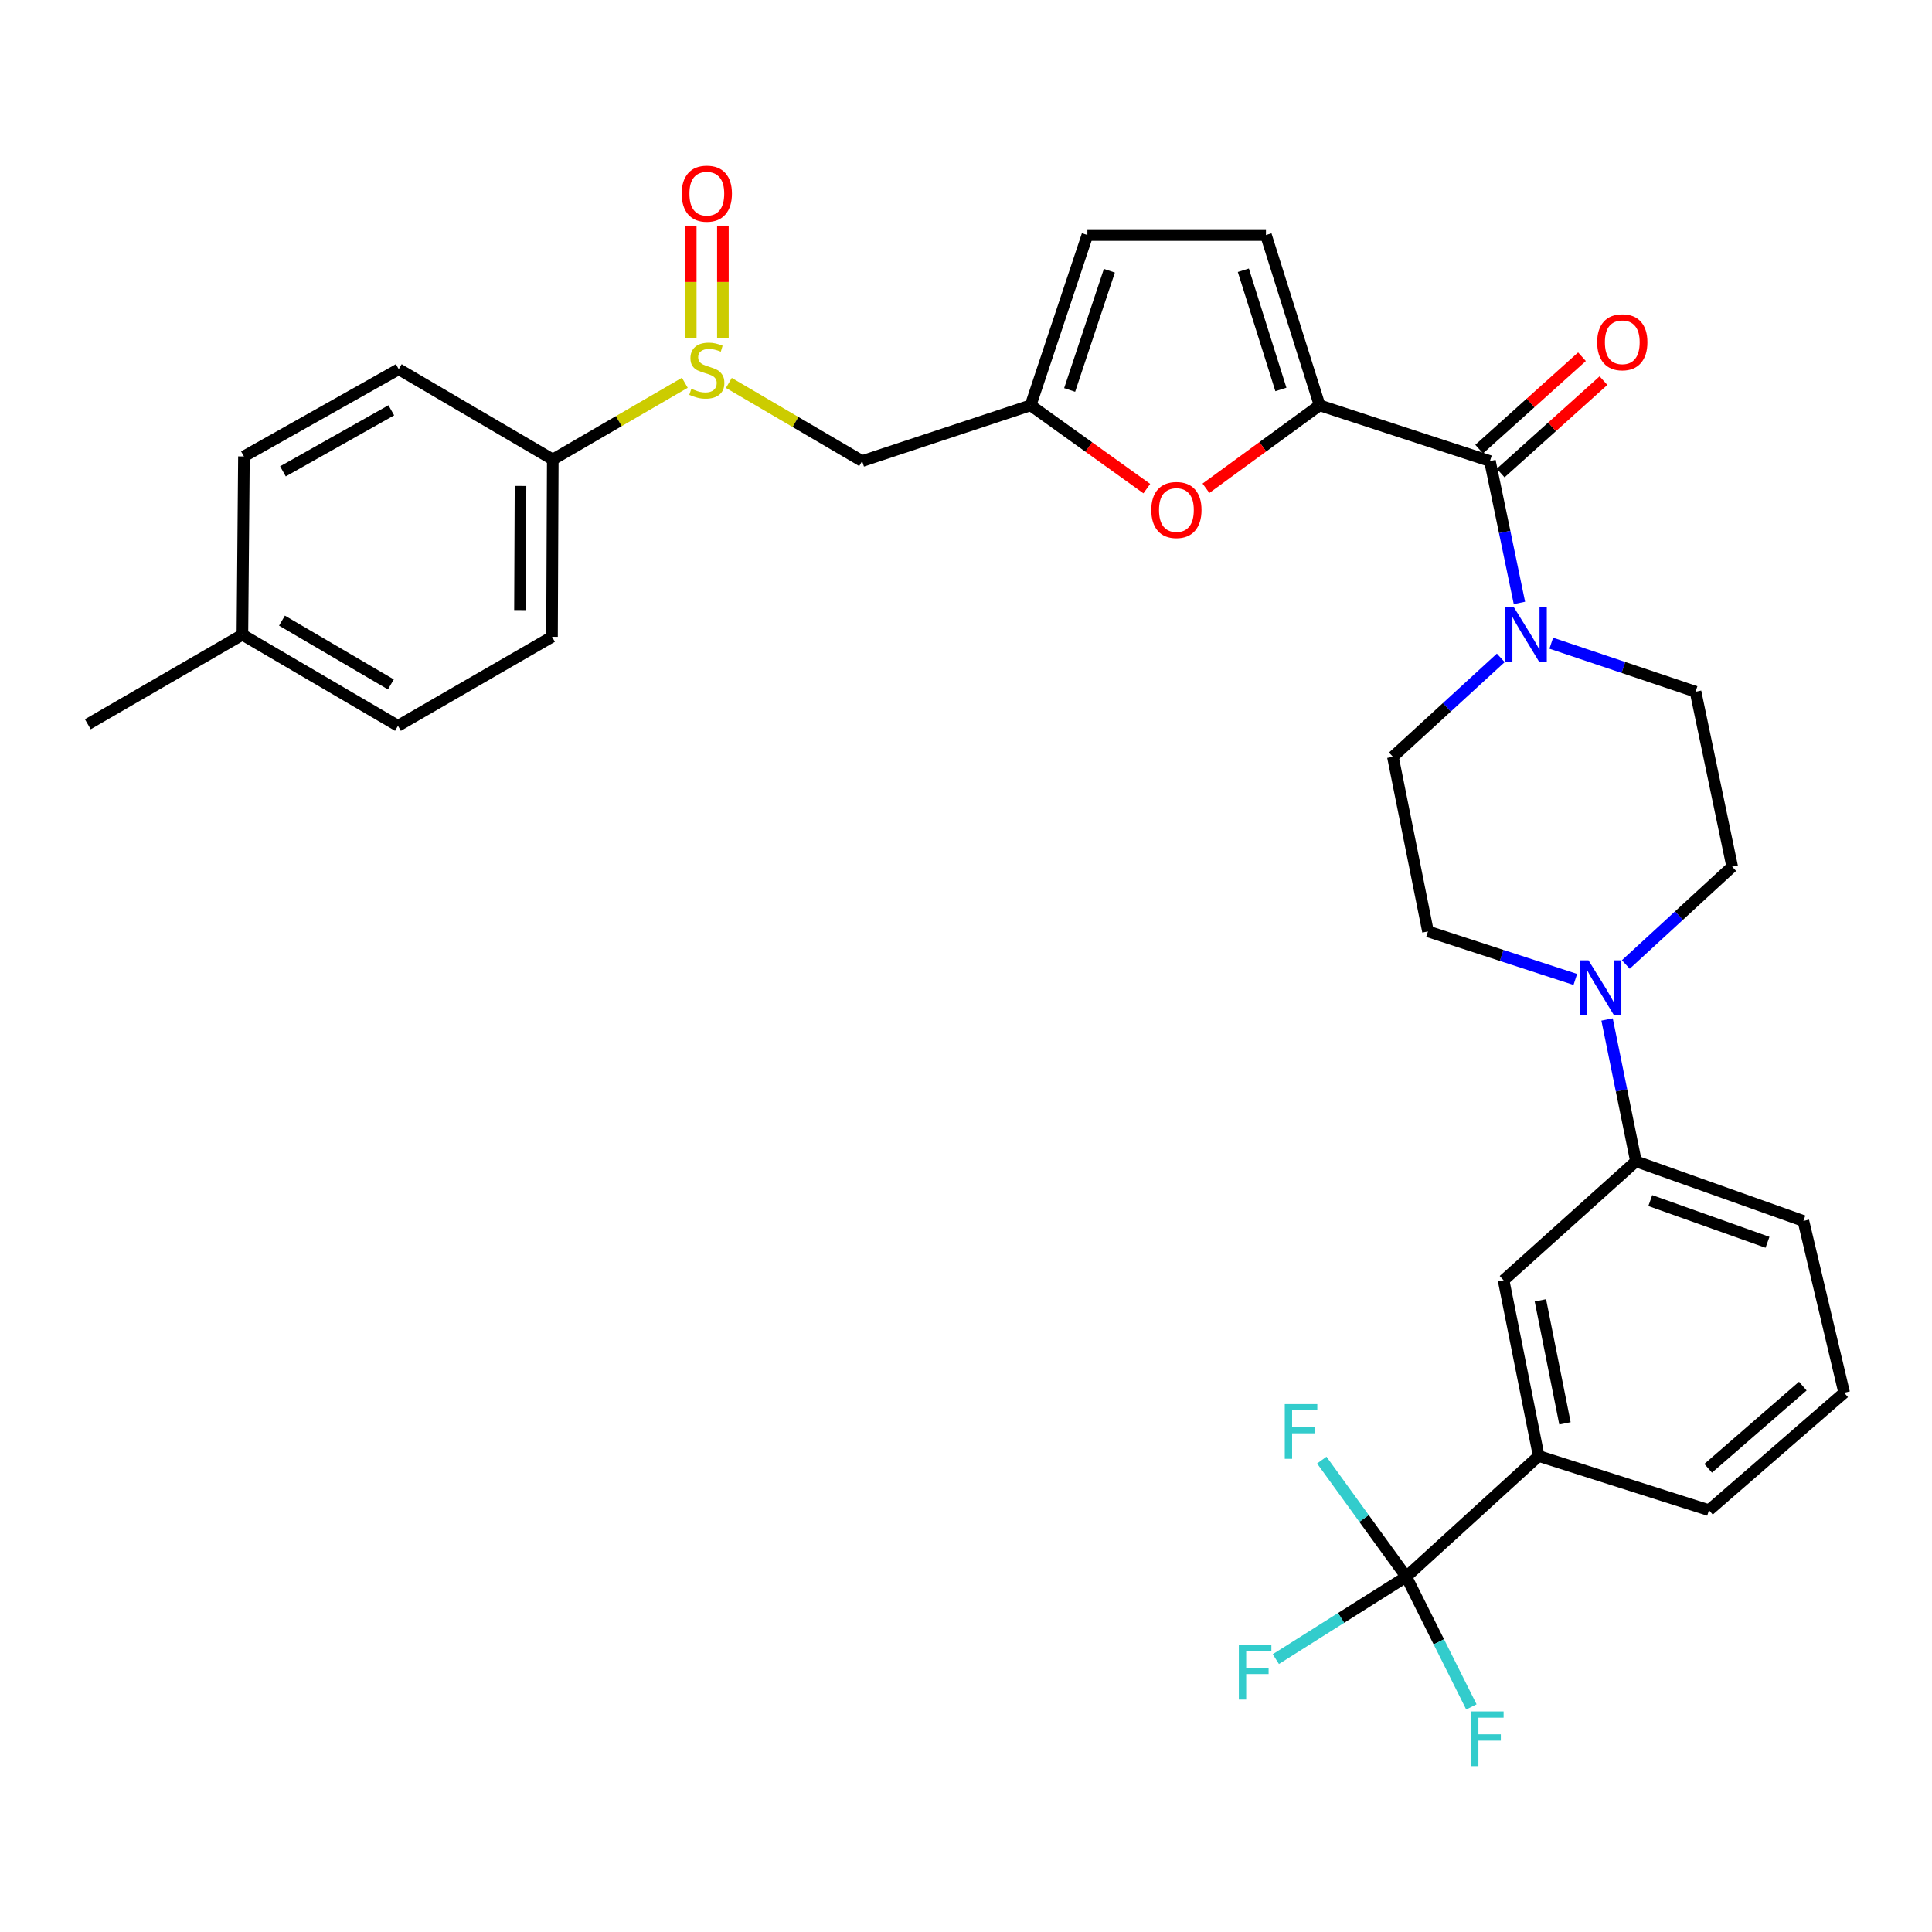 <?xml version='1.0' encoding='iso-8859-1'?>
<svg version='1.1' baseProfile='full'
              xmlns='http://www.w3.org/2000/svg'
                      xmlns:rdkit='http://www.rdkit.org/xml'
                      xmlns:xlink='http://www.w3.org/1999/xlink'
                  xml:space='preserve'
width='1000px' height='1000px' viewBox='0 0 1000 1000'>
<!-- END OF HEADER -->
<rect style='opacity:1.0;fill:#FFFFFF;stroke:none' width='1000' height='1000' x='0' y='0'> </rect>
<path class='bond-0' d='M 683.029,209.798 L 771.183,238.652' style='fill:none;fill-rule:evenodd;stroke:#000000;stroke-width:6px;stroke-linecap:butt;stroke-linejoin:miter;stroke-opacity:1' />
<path class='bond-3' d='M 683.029,209.798 L 653.617,231.264' style='fill:none;fill-rule:evenodd;stroke:#000000;stroke-width:6px;stroke-linecap:butt;stroke-linejoin:miter;stroke-opacity:1' />
<path class='bond-3' d='M 653.617,231.264 L 624.204,252.73' style='fill:none;fill-rule:evenodd;stroke:#FF0000;stroke-width:6px;stroke-linecap:butt;stroke-linejoin:miter;stroke-opacity:1' />
<path class='bond-7' d='M 683.029,209.798 L 655.256,121.662' style='fill:none;fill-rule:evenodd;stroke:#000000;stroke-width:6px;stroke-linecap:butt;stroke-linejoin:miter;stroke-opacity:1' />
<path class='bond-7' d='M 662.991,201.579 L 643.55,139.884' style='fill:none;fill-rule:evenodd;stroke:#000000;stroke-width:6px;stroke-linecap:butt;stroke-linejoin:miter;stroke-opacity:1' />
<path class='bond-2' d='M 771.183,238.652 L 778.819,275.362' style='fill:none;fill-rule:evenodd;stroke:#000000;stroke-width:6px;stroke-linecap:butt;stroke-linejoin:miter;stroke-opacity:1' />
<path class='bond-2' d='M 778.819,275.362 L 786.455,312.071' style='fill:none;fill-rule:evenodd;stroke:#0000FF;stroke-width:6px;stroke-linecap:butt;stroke-linejoin:miter;stroke-opacity:1' />
<path class='bond-16' d='M 776.745,244.841 L 803.348,220.931' style='fill:none;fill-rule:evenodd;stroke:#000000;stroke-width:6px;stroke-linecap:butt;stroke-linejoin:miter;stroke-opacity:1' />
<path class='bond-16' d='M 803.348,220.931 L 829.95,197.021' style='fill:none;fill-rule:evenodd;stroke:#FF0000;stroke-width:6px;stroke-linecap:butt;stroke-linejoin:miter;stroke-opacity:1' />
<path class='bond-16' d='M 765.621,232.464 L 792.224,208.554' style='fill:none;fill-rule:evenodd;stroke:#000000;stroke-width:6px;stroke-linecap:butt;stroke-linejoin:miter;stroke-opacity:1' />
<path class='bond-16' d='M 792.224,208.554 L 818.826,184.644' style='fill:none;fill-rule:evenodd;stroke:#FF0000;stroke-width:6px;stroke-linecap:butt;stroke-linejoin:miter;stroke-opacity:1' />
<path class='bond-1' d='M 727.897,816.124 L 796.423,753.625' style='fill:none;fill-rule:evenodd;stroke:#000000;stroke-width:6px;stroke-linecap:butt;stroke-linejoin:miter;stroke-opacity:1' />
<path class='bond-20' d='M 727.897,816.124 L 706.026,785.936' style='fill:none;fill-rule:evenodd;stroke:#000000;stroke-width:6px;stroke-linecap:butt;stroke-linejoin:miter;stroke-opacity:1' />
<path class='bond-20' d='M 706.026,785.936 L 684.156,755.749' style='fill:none;fill-rule:evenodd;stroke:#33CCCC;stroke-width:6px;stroke-linecap:butt;stroke-linejoin:miter;stroke-opacity:1' />
<path class='bond-21' d='M 727.897,816.124 L 694.137,837.438' style='fill:none;fill-rule:evenodd;stroke:#000000;stroke-width:6px;stroke-linecap:butt;stroke-linejoin:miter;stroke-opacity:1' />
<path class='bond-21' d='M 694.137,837.438 L 660.378,858.753' style='fill:none;fill-rule:evenodd;stroke:#33CCCC;stroke-width:6px;stroke-linecap:butt;stroke-linejoin:miter;stroke-opacity:1' />
<path class='bond-22' d='M 727.897,816.124 L 744.742,849.803' style='fill:none;fill-rule:evenodd;stroke:#000000;stroke-width:6px;stroke-linecap:butt;stroke-linejoin:miter;stroke-opacity:1' />
<path class='bond-22' d='M 744.742,849.803 L 761.588,883.483' style='fill:none;fill-rule:evenodd;stroke:#33CCCC;stroke-width:6px;stroke-linecap:butt;stroke-linejoin:miter;stroke-opacity:1' />
<path class='bond-14' d='M 776.8,340.516 L 748.881,366.112' style='fill:none;fill-rule:evenodd;stroke:#0000FF;stroke-width:6px;stroke-linecap:butt;stroke-linejoin:miter;stroke-opacity:1' />
<path class='bond-14' d='M 748.881,366.112 L 720.963,391.708' style='fill:none;fill-rule:evenodd;stroke:#000000;stroke-width:6px;stroke-linecap:butt;stroke-linejoin:miter;stroke-opacity:1' />
<path class='bond-15' d='M 802.932,332.917 L 840.273,345.477' style='fill:none;fill-rule:evenodd;stroke:#0000FF;stroke-width:6px;stroke-linecap:butt;stroke-linejoin:miter;stroke-opacity:1' />
<path class='bond-15' d='M 840.273,345.477 L 877.615,358.037' style='fill:none;fill-rule:evenodd;stroke:#000000;stroke-width:6px;stroke-linecap:butt;stroke-linejoin:miter;stroke-opacity:1' />
<path class='bond-6' d='M 593.589,252.909 L 563.519,231.353' style='fill:none;fill-rule:evenodd;stroke:#FF0000;stroke-width:6px;stroke-linecap:butt;stroke-linejoin:miter;stroke-opacity:1' />
<path class='bond-6' d='M 563.519,231.353 L 533.45,209.798' style='fill:none;fill-rule:evenodd;stroke:#000000;stroke-width:6px;stroke-linecap:butt;stroke-linejoin:miter;stroke-opacity:1' />
<path class='bond-4' d='M 377.26,198.202 L 411.749,218.427' style='fill:none;fill-rule:evenodd;stroke:#CCCC00;stroke-width:6px;stroke-linecap:butt;stroke-linejoin:miter;stroke-opacity:1' />
<path class='bond-4' d='M 411.749,218.427 L 446.239,238.652' style='fill:none;fill-rule:evenodd;stroke:#000000;stroke-width:6px;stroke-linecap:butt;stroke-linejoin:miter;stroke-opacity:1' />
<path class='bond-13' d='M 354.465,198.126 L 320.292,217.983' style='fill:none;fill-rule:evenodd;stroke:#CCCC00;stroke-width:6px;stroke-linecap:butt;stroke-linejoin:miter;stroke-opacity:1' />
<path class='bond-13' d='M 320.292,217.983 L 286.119,237.839' style='fill:none;fill-rule:evenodd;stroke:#000000;stroke-width:6px;stroke-linecap:butt;stroke-linejoin:miter;stroke-opacity:1' />
<path class='bond-19' d='M 374.171,175.107 L 374.171,145.949' style='fill:none;fill-rule:evenodd;stroke:#CCCC00;stroke-width:6px;stroke-linecap:butt;stroke-linejoin:miter;stroke-opacity:1' />
<path class='bond-19' d='M 374.171,145.949 L 374.171,116.792' style='fill:none;fill-rule:evenodd;stroke:#FF0000;stroke-width:6px;stroke-linecap:butt;stroke-linejoin:miter;stroke-opacity:1' />
<path class='bond-19' d='M 357.53,175.107 L 357.53,145.949' style='fill:none;fill-rule:evenodd;stroke:#CCCC00;stroke-width:6px;stroke-linecap:butt;stroke-linejoin:miter;stroke-opacity:1' />
<path class='bond-19' d='M 357.53,145.949 L 357.53,116.792' style='fill:none;fill-rule:evenodd;stroke:#FF0000;stroke-width:6px;stroke-linecap:butt;stroke-linejoin:miter;stroke-opacity:1' />
<path class='bond-5' d='M 841.52,499.22 L 869.049,473.907' style='fill:none;fill-rule:evenodd;stroke:#0000FF;stroke-width:6px;stroke-linecap:butt;stroke-linejoin:miter;stroke-opacity:1' />
<path class='bond-5' d='M 869.049,473.907 L 896.577,448.595' style='fill:none;fill-rule:evenodd;stroke:#000000;stroke-width:6px;stroke-linecap:butt;stroke-linejoin:miter;stroke-opacity:1' />
<path class='bond-10' d='M 831.816,527.676 L 839.29,564.391' style='fill:none;fill-rule:evenodd;stroke:#0000FF;stroke-width:6px;stroke-linecap:butt;stroke-linejoin:miter;stroke-opacity:1' />
<path class='bond-10' d='M 839.29,564.391 L 846.764,601.105' style='fill:none;fill-rule:evenodd;stroke:#000000;stroke-width:6px;stroke-linecap:butt;stroke-linejoin:miter;stroke-opacity:1' />
<path class='bond-33' d='M 815.378,506.956 L 777.249,494.528' style='fill:none;fill-rule:evenodd;stroke:#0000FF;stroke-width:6px;stroke-linecap:butt;stroke-linejoin:miter;stroke-opacity:1' />
<path class='bond-33' d='M 777.249,494.528 L 739.121,482.1' style='fill:none;fill-rule:evenodd;stroke:#000000;stroke-width:6px;stroke-linecap:butt;stroke-linejoin:miter;stroke-opacity:1' />
<path class='bond-8' d='M 533.45,209.798 L 446.239,238.652' style='fill:none;fill-rule:evenodd;stroke:#000000;stroke-width:6px;stroke-linecap:butt;stroke-linejoin:miter;stroke-opacity:1' />
<path class='bond-32' d='M 533.45,209.798 L 562.831,121.662' style='fill:none;fill-rule:evenodd;stroke:#000000;stroke-width:6px;stroke-linecap:butt;stroke-linejoin:miter;stroke-opacity:1' />
<path class='bond-32' d='M 553.644,201.841 L 574.211,140.146' style='fill:none;fill-rule:evenodd;stroke:#000000;stroke-width:6px;stroke-linecap:butt;stroke-linejoin:miter;stroke-opacity:1' />
<path class='bond-11' d='M 655.256,121.662 L 562.831,121.662' style='fill:none;fill-rule:evenodd;stroke:#000000;stroke-width:6px;stroke-linecap:butt;stroke-linejoin:miter;stroke-opacity:1' />
<path class='bond-9' d='M 796.423,753.625 L 778.256,662.67' style='fill:none;fill-rule:evenodd;stroke:#000000;stroke-width:6px;stroke-linecap:butt;stroke-linejoin:miter;stroke-opacity:1' />
<path class='bond-9' d='M 810.017,736.722 L 797.3,673.054' style='fill:none;fill-rule:evenodd;stroke:#000000;stroke-width:6px;stroke-linecap:butt;stroke-linejoin:miter;stroke-opacity:1' />
<path class='bond-35' d='M 796.423,753.625 L 884.558,781.666' style='fill:none;fill-rule:evenodd;stroke:#000000;stroke-width:6px;stroke-linecap:butt;stroke-linejoin:miter;stroke-opacity:1' />
<path class='bond-12' d='M 846.764,601.105 L 778.256,662.67' style='fill:none;fill-rule:evenodd;stroke:#000000;stroke-width:6px;stroke-linecap:butt;stroke-linejoin:miter;stroke-opacity:1' />
<path class='bond-29' d='M 846.764,601.105 L 933.438,631.966' style='fill:none;fill-rule:evenodd;stroke:#000000;stroke-width:6px;stroke-linecap:butt;stroke-linejoin:miter;stroke-opacity:1' />
<path class='bond-29' d='M 854.183,621.412 L 914.855,643.015' style='fill:none;fill-rule:evenodd;stroke:#000000;stroke-width:6px;stroke-linecap:butt;stroke-linejoin:miter;stroke-opacity:1' />
<path class='bond-23' d='M 286.119,237.839 L 285.722,329.608' style='fill:none;fill-rule:evenodd;stroke:#000000;stroke-width:6px;stroke-linecap:butt;stroke-linejoin:miter;stroke-opacity:1' />
<path class='bond-23' d='M 269.418,251.532 L 269.14,315.77' style='fill:none;fill-rule:evenodd;stroke:#000000;stroke-width:6px;stroke-linecap:butt;stroke-linejoin:miter;stroke-opacity:1' />
<path class='bond-24' d='M 286.119,237.839 L 206.388,191.104' style='fill:none;fill-rule:evenodd;stroke:#000000;stroke-width:6px;stroke-linecap:butt;stroke-linejoin:miter;stroke-opacity:1' />
<path class='bond-17' d='M 720.963,391.708 L 739.121,482.1' style='fill:none;fill-rule:evenodd;stroke:#000000;stroke-width:6px;stroke-linecap:butt;stroke-linejoin:miter;stroke-opacity:1' />
<path class='bond-18' d='M 877.615,358.037 L 896.577,448.595' style='fill:none;fill-rule:evenodd;stroke:#000000;stroke-width:6px;stroke-linecap:butt;stroke-linejoin:miter;stroke-opacity:1' />
<path class='bond-26' d='M 285.722,329.608 L 205.99,375.686' style='fill:none;fill-rule:evenodd;stroke:#000000;stroke-width:6px;stroke-linecap:butt;stroke-linejoin:miter;stroke-opacity:1' />
<path class='bond-25' d='M 206.388,191.104 L 126.259,236.249' style='fill:none;fill-rule:evenodd;stroke:#000000;stroke-width:6px;stroke-linecap:butt;stroke-linejoin:miter;stroke-opacity:1' />
<path class='bond-25' d='M 202.537,212.374 L 146.447,243.976' style='fill:none;fill-rule:evenodd;stroke:#000000;stroke-width:6px;stroke-linecap:butt;stroke-linejoin:miter;stroke-opacity:1' />
<path class='bond-27' d='M 126.259,236.249 L 125.463,328.526' style='fill:none;fill-rule:evenodd;stroke:#000000;stroke-width:6px;stroke-linecap:butt;stroke-linejoin:miter;stroke-opacity:1' />
<path class='bond-34' d='M 205.99,375.686 L 125.463,328.526' style='fill:none;fill-rule:evenodd;stroke:#000000;stroke-width:6px;stroke-linecap:butt;stroke-linejoin:miter;stroke-opacity:1' />
<path class='bond-34' d='M 202.321,354.252 L 145.952,321.24' style='fill:none;fill-rule:evenodd;stroke:#000000;stroke-width:6px;stroke-linecap:butt;stroke-linejoin:miter;stroke-opacity:1' />
<path class='bond-31' d='M 125.463,328.526 L 45.455,374.873' style='fill:none;fill-rule:evenodd;stroke:#000000;stroke-width:6px;stroke-linecap:butt;stroke-linejoin:miter;stroke-opacity:1' />
<path class='bond-28' d='M 884.558,781.666 L 954.545,720.897' style='fill:none;fill-rule:evenodd;stroke:#000000;stroke-width:6px;stroke-linecap:butt;stroke-linejoin:miter;stroke-opacity:1' />
<path class='bond-28' d='M 884.146,759.985 L 933.137,717.447' style='fill:none;fill-rule:evenodd;stroke:#000000;stroke-width:6px;stroke-linecap:butt;stroke-linejoin:miter;stroke-opacity:1' />
<path class='bond-30' d='M 933.438,631.966 L 954.545,720.897' style='fill:none;fill-rule:evenodd;stroke:#000000;stroke-width:6px;stroke-linecap:butt;stroke-linejoin:miter;stroke-opacity:1' />
<path  class='atom-3' d='M 783.617 314.366
L 792.897 329.366
Q 793.817 330.846, 795.297 333.526
Q 796.777 336.206, 796.857 336.366
L 796.857 314.366
L 800.617 314.366
L 800.617 342.686
L 796.737 342.686
L 786.777 326.286
Q 785.617 324.366, 784.377 322.166
Q 783.177 319.966, 782.817 319.286
L 782.817 342.686
L 779.137 342.686
L 779.137 314.366
L 783.617 314.366
' fill='#0000FF'/>
<path  class='atom-4' d='M 595.91 263.972
Q 595.91 257.172, 599.27 253.372
Q 602.63 249.572, 608.91 249.572
Q 615.19 249.572, 618.55 253.372
Q 621.91 257.172, 621.91 263.972
Q 621.91 270.852, 618.51 274.772
Q 615.11 278.652, 608.91 278.652
Q 602.67 278.652, 599.27 274.772
Q 595.91 270.892, 595.91 263.972
M 608.91 275.452
Q 613.23 275.452, 615.55 272.572
Q 617.91 269.652, 617.91 263.972
Q 617.91 258.412, 615.55 255.612
Q 613.23 252.772, 608.91 252.772
Q 604.59 252.772, 602.23 255.572
Q 599.91 258.372, 599.91 263.972
Q 599.91 269.692, 602.23 272.572
Q 604.59 275.452, 608.91 275.452
' fill='#FF0000'/>
<path  class='atom-5' d='M 357.851 201.231
Q 358.171 201.351, 359.491 201.911
Q 360.811 202.471, 362.251 202.831
Q 363.731 203.151, 365.171 203.151
Q 367.851 203.151, 369.411 201.871
Q 370.971 200.551, 370.971 198.271
Q 370.971 196.711, 370.171 195.751
Q 369.411 194.791, 368.211 194.271
Q 367.011 193.751, 365.011 193.151
Q 362.491 192.391, 360.971 191.671
Q 359.491 190.951, 358.411 189.431
Q 357.371 187.911, 357.371 185.351
Q 357.371 181.791, 359.771 179.591
Q 362.211 177.391, 367.011 177.391
Q 370.291 177.391, 374.011 178.951
L 373.091 182.031
Q 369.691 180.631, 367.131 180.631
Q 364.371 180.631, 362.851 181.791
Q 361.331 182.911, 361.371 184.871
Q 361.371 186.391, 362.131 187.311
Q 362.931 188.231, 364.051 188.751
Q 365.211 189.271, 367.131 189.871
Q 369.691 190.671, 371.211 191.471
Q 372.731 192.271, 373.811 193.911
Q 374.931 195.511, 374.931 198.271
Q 374.931 202.191, 372.291 204.311
Q 369.691 206.391, 365.331 206.391
Q 362.811 206.391, 360.891 205.831
Q 359.011 205.311, 356.771 204.391
L 357.851 201.231
' fill='#CCCC00'/>
<path  class='atom-6' d='M 822.207 497.063
L 831.487 512.063
Q 832.407 513.543, 833.887 516.223
Q 835.367 518.903, 835.447 519.063
L 835.447 497.063
L 839.207 497.063
L 839.207 525.383
L 835.327 525.383
L 825.367 508.983
Q 824.207 507.063, 822.967 504.863
Q 821.767 502.663, 821.407 501.983
L 821.407 525.383
L 817.727 525.383
L 817.727 497.063
L 822.207 497.063
' fill='#0000FF'/>
<path  class='atom-17' d='M 826.691 177.159
Q 826.691 170.359, 830.051 166.559
Q 833.411 162.759, 839.691 162.759
Q 845.971 162.759, 849.331 166.559
Q 852.691 170.359, 852.691 177.159
Q 852.691 184.039, 849.291 187.959
Q 845.891 191.839, 839.691 191.839
Q 833.451 191.839, 830.051 187.959
Q 826.691 184.079, 826.691 177.159
M 839.691 188.639
Q 844.011 188.639, 846.331 185.759
Q 848.691 182.839, 848.691 177.159
Q 848.691 171.599, 846.331 168.799
Q 844.011 165.959, 839.691 165.959
Q 835.371 165.959, 833.011 168.759
Q 830.691 171.559, 830.691 177.159
Q 830.691 182.879, 833.011 185.759
Q 835.371 188.639, 839.691 188.639
' fill='#FF0000'/>
<path  class='atom-20' d='M 352.851 100.238
Q 352.851 93.438, 356.211 89.638
Q 359.571 85.838, 365.851 85.838
Q 372.131 85.838, 375.491 89.638
Q 378.851 93.438, 378.851 100.238
Q 378.851 107.118, 375.451 111.038
Q 372.051 114.918, 365.851 114.918
Q 359.611 114.918, 356.211 111.038
Q 352.851 107.158, 352.851 100.238
M 365.851 111.718
Q 370.171 111.718, 372.491 108.838
Q 374.851 105.918, 374.851 100.238
Q 374.851 94.678, 372.491 91.878
Q 370.171 89.038, 365.851 89.038
Q 361.531 89.038, 359.171 91.838
Q 356.851 94.638, 356.851 100.238
Q 356.851 105.958, 359.171 108.838
Q 361.531 111.718, 365.851 111.718
' fill='#FF0000'/>
<path  class='atom-21' d='M 664.994 726.762
L 681.834 726.762
L 681.834 730.002
L 668.794 730.002
L 668.794 738.602
L 680.394 738.602
L 680.394 741.882
L 668.794 741.882
L 668.794 755.082
L 664.994 755.082
L 664.994 726.762
' fill='#33CCCC'/>
<path  class='atom-22' d='M 641.225 851.37
L 658.065 851.37
L 658.065 854.61
L 645.025 854.61
L 645.025 863.21
L 656.625 863.21
L 656.625 866.49
L 645.025 866.49
L 645.025 879.69
L 641.225 879.69
L 641.225 851.37
' fill='#33CCCC'/>
<path  class='atom-23' d='M 761.423 885.828
L 778.263 885.828
L 778.263 889.068
L 765.223 889.068
L 765.223 897.668
L 776.823 897.668
L 776.823 900.948
L 765.223 900.948
L 765.223 914.148
L 761.423 914.148
L 761.423 885.828
' fill='#33CCCC'/>
</svg>
